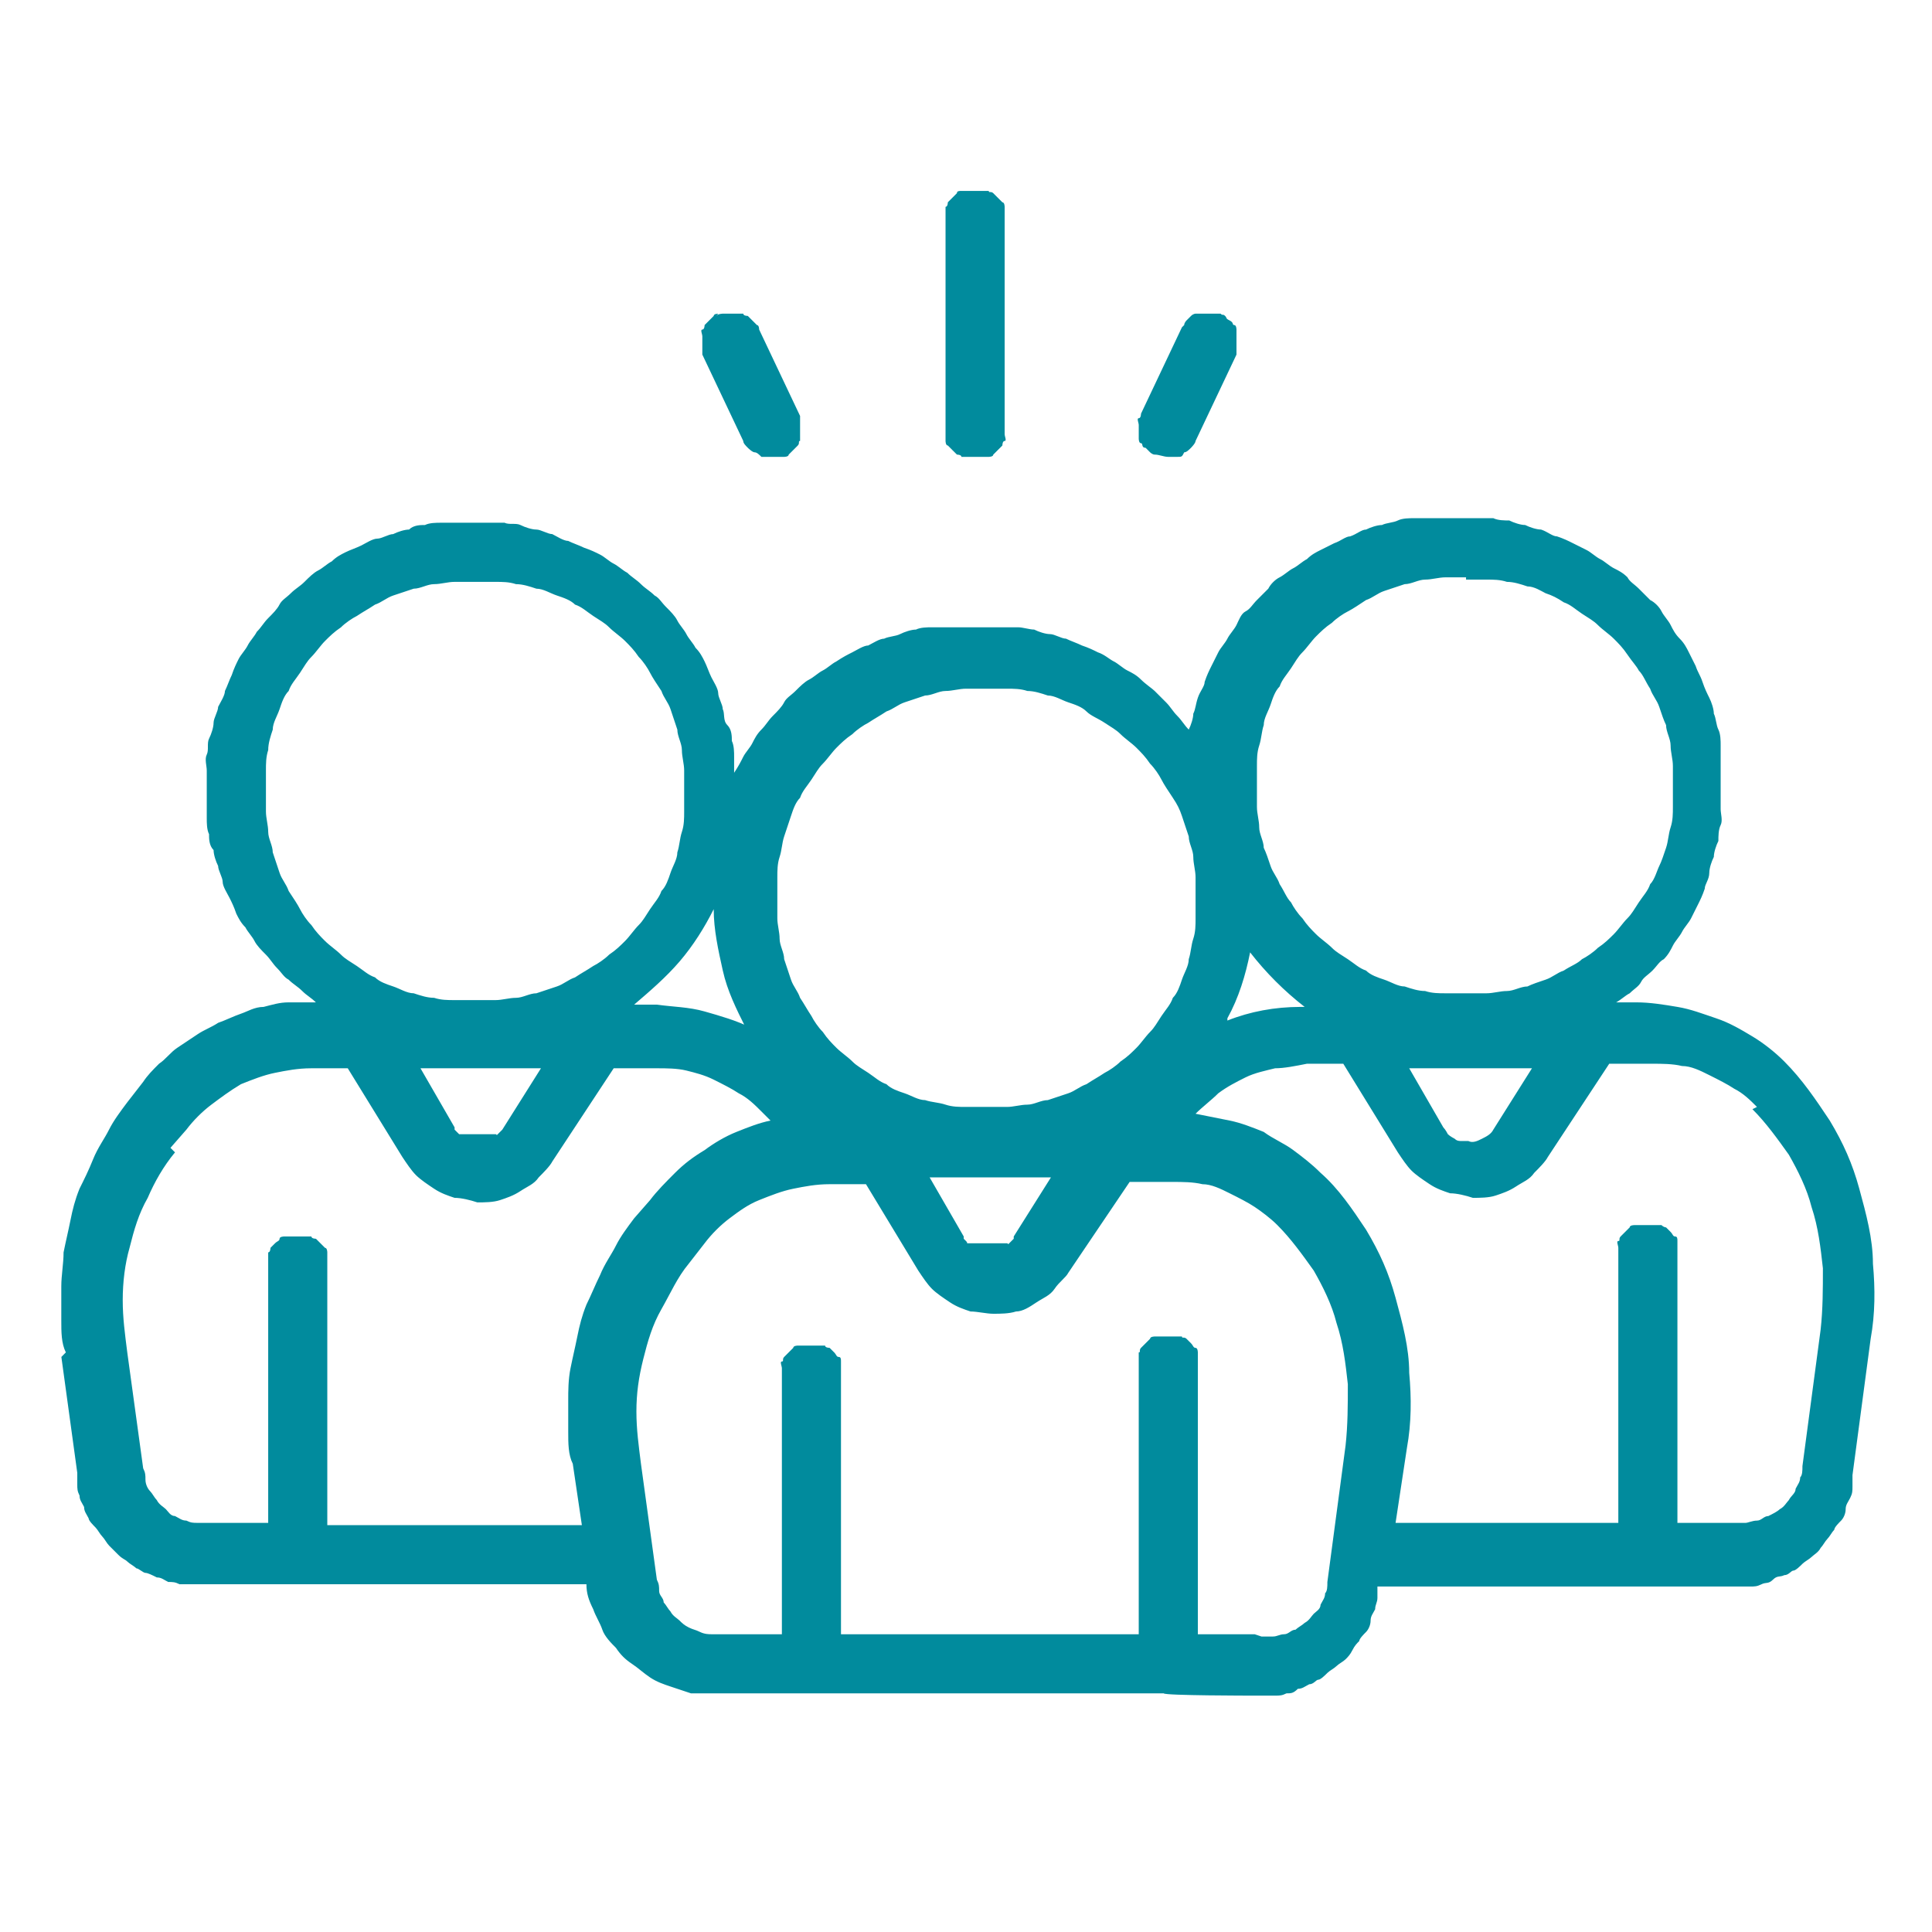 <?xml version="1.0" encoding="UTF-8"?>
<svg xmlns="http://www.w3.org/2000/svg" xmlns:xlink="http://www.w3.org/1999/xlink" version="1.1" viewBox="0 0 85 85">
  <defs>
    <style>
      .st0 {
        fill: none;
      }

      .st1 {
        clip-path: url(#clippath-1);
      }

      .st2 {
        clip-path: url(#clippath-3);
      }

      .st3 {
        clip-path: url(#clippath-4);
      }

      .st4 {
        clip-path: url(#clippath-2);
      }

      .st5 {
        clip-path: url(#clippath-7);
      }

      .st6 {
        clip-path: url(#clippath-6);
      }

      .st7 {
        clip-path: url(#clippath-9);
      }

      .st8 {
        clip-path: url(#clippath-8);
      }

      .st9 {
        clip-path: url(#clippath-5);
      }

      .st10 {
        fill: #018b9d;
      }

      .st11 {
        display: none;
      }

      .st12 {
        fill: #eb5b64;
        fill-rule: evenodd;
      }

      .st13 {
        clip-path: url(#clippath);
      }
    </style>
    <clipPath id="clippath">
      <rect class="st0" x="17.6" y="3.2" width="50.7" height="51.1"></rect>
    </clipPath>
    <clipPath id="clippath-1">
      <rect class="st0" x="10" y="42.3" width="40.9" height="38.9"></rect>
    </clipPath>
    <clipPath id="clippath-2">
      <rect class="st0" x="41.6" y="42.3" width="34.4" height="38.7"></rect>
    </clipPath>
    <clipPath id="clippath-3">
      <rect class="st0" x="17" y="3.6" width="52" height="51.1"></rect>
    </clipPath>
    <clipPath id="clippath-4">
      <rect class="st0" x="10.3" y="42.6" width="41.4" height="38.9"></rect>
    </clipPath>
    <clipPath id="clippath-5">
      <rect class="st0" x="17" y="3.6" width="52" height="51.1"></rect>
    </clipPath>
    <clipPath id="clippath-6">
      <rect class="st0" x="10" y="42.6" width="40.3" height="38.9"></rect>
    </clipPath>
    <clipPath id="clippath-7">
      <rect class="st0" x="3.6" y="27.2" width="3.1" height="29.3"></rect>
    </clipPath>
    <clipPath id="clippath-8">
      <rect class="st0" x="18.7" y="2.9" width="47.6" height="77.9"></rect>
    </clipPath>
    <clipPath id="clippath-9">
      <rect class="st0" x="78.4" y="27.2" width="3.1" height="29.3"></rect>
    </clipPath>
  </defs>
  <g id="Ebene_1" class="st11">
    <g id="Ebene_11" data-name="Ebene_1" class="st11">
      <g class="st13">
        <path class="st12" d="M43,3.2c-13.9,0-25.2,11.3-25.2,25.2s11.3,25.2,25.2,25.2,25.2-11.3,25.2-25.2S56.9,3.2,43,3.2ZM43,4.8c13,0,23.6,10.6,23.6,23.6s-10.6,23.6-23.6,23.6-23.6-10.6-23.6-23.6S29.9,4.8,43,4.8"></path>
      </g>
      <path class="st12" d="M43,8.5c-10.8,0-19.6,8.9-19.6,20s8.8,20,19.6,20,19.6-8.9,19.6-20-8.8-20-19.6-20ZM43,10.1c10,0,18,8.2,18,18.4s-8.1,18.4-18,18.4-18-8.2-18-18.4,8.1-18.4,18-18.4"></path>
      <g class="st1">
        <path class="st12" d="M48.8,51.8l-13,26.7c-1.9-4.1-6.9-14.9-6.9-14.9-.2-.3-.5-.5-.9-.4l-15.7,3.9,11.4-23.6c.2-.4,0-.9-.4-1.1-.4-.2-.9,0-1.1.4l-12.2,25.1c-.1.3,0,.6,0,.9.2.2.5.3.8.3l16.7-4.1c1.4,3,7.3,15.8,7.3,15.8,0,.3.4.5.7.5s.6-.2.7-.4l13.7-28.2c.2-.4,0-.9-.4-1.1-.4-.2-.9,0-1.1.4"></path>
      </g>
      <path class="st12" d="M43.8,52.4l-7.7,16.1-4.2-10.1c-.2-.4-.6-.6-1-.5,0,0-7.6,2.1-11.1,3l6.9-14.1c.2-.4,0-.9-.4-1.1-.4-.2-.9,0-1.1.4l-7.7,15.7c-.1.3,0,.6,0,.9.2.2.5.3.8.3,0,0,9.5-2.6,12.1-3.3l4.7,11.1c0,.3.4.5.7.5s.6-.2.7-.5l8.4-17.7c.2-.4,0-.9-.4-1.1-.4-.2-.9,0-1.1.4"></path>
      <g class="st4">
        <path class="st12" d="M42.2,66.4l6.8,13.8c0,.3.4.5.7.4.3,0,.6-.2.7-.5,0,0,5.9-12.9,7.3-15.8l16.7,4.1c.3,0,.6,0,.8-.3.2-.2.2-.6,0-.9l-12-24.6c-.2-.4-.7-.6-1.1-.4s-.6.7-.4,1.1l11.3,23-15.7-3.8c-.4,0-.8,0-.9.4l-6.8,14.9c-1.8-3.6-6-12.3-6-12.3-.2-.4-.7-.6-1.1-.4-.4.2-.6.7-.4,1.1"></path>
      </g>
      <path class="st12" d="M44.6,61.6l4.2,8.6c0,.3.4.5.7.5s.6-.2.7-.5c0,0,3.6-8.7,4.6-11.1,2.6.7,12.1,3.2,12.1,3.2.3,0,.6,0,.8-.3.2-.2.2-.6,0-.9l-7.5-15c-.2-.4-.7-.6-1.1-.4-.4.2-.6.7-.4,1.1l6.7,13.4-11.1-3c-.4,0-.8,0-.9.5l-4.2,10.1c-1.2-2.5-3.4-7-3.4-7-.2-.4-.7-.6-1.1-.4-.4.2-.6.7-.4,1.1"></path>
      <path class="st12" d="M41.8,18.2h0c-.6.2-3.6,1.3-3.8,1.4-1.4.5-2.1,1.4-2.4,2.4-.6,2.2,1.2,4.9,4,4.4v11.1c0,2.1,1.7,3.3,3.6,3.3s3.6-1.2,3.6-3.3v-15.7c0-1.8-.7-2.8-1.5-3.4-.9-.6-2.1-.7-3.3-.2h-.2ZM42.4,19.7h0c-.6.2-3.8,1.4-3.8,1.4h0c-.8.3-1.2.8-1.4,1.3-.4,1.3.8,2.9,2.5,2.3h0l.4-.2,1.1.8v12.1c0,1.1,1,1.7,2,1.7s2-.6,2-1.7v-15.7c0-1-.3-1.7-.8-2s-1.1-.3-1.8,0h0"></path>
    </g>
    <g id="Ebene_2" class="st11">
      <g class="st2">
        <path class="st12" d="M42.8,3.5c-13.9,0-25.2,11.3-25.2,25.2s11.3,25.2,25.2,25.2,25.2-11.3,25.2-25.2S56.8,3.5,42.8,3.5ZM42.8,5.2c13,0,23.6,10.6,23.6,23.6s-10.6,23.6-23.6,23.6-23.6-10.6-23.6-23.6S29.8,5.2,42.8,5.2"></path>
      </g>
      <path class="st12" d="M42.8,8.8c-10.8,0-19.6,8.9-19.6,20s8.8,20,19.6,20,19.6-8.9,19.6-20-8.8-20-19.6-20ZM42.8,10.4c10,0,18,8.2,18,18.4s-8.1,18.4-18,18.4-18-8.2-18-18.4,8.1-18.4,18-18.4"></path>
      <path class="st12" d="M35,32.8h0c-1.2,1.2-1.3,2.7-.8,3.8s1.6,2.1,3.3,2.1h10.9c1.2,0,2-.5,2.6-1.1.8-.9,1.1-2.3.7-3.5-.4-1.4-1.6-2.5-3.3-2.5h-1.6c.3-.2.6-.5.9-.8h0c3.3-3.2,4-6.9,2.9-9.8-1-3-3.9-5.2-8.1-5.2s-6.1,1.3-7.7,4.4h0c-1.1,2.4,0,4.1,1.4,4.8,1.5.8,3.5.5,4.6-1.2.4-.6,1.1-1.1,1.8-1.1s1.1.1,1.2.5c.3.8-.2,1.8-1.1,2.5h0c-2.8,2.5-5.2,4.3-7.7,7h0ZM36.1,34h0c2.5-2.7,4.9-4.5,7.7-6.9h0c1.5-1.2,2.1-3.1,1.6-4.4-.4-.9-1.3-1.5-2.7-1.5s-2.4.7-3.1,1.8c-.6.9-1.7,1.1-2.5.7s-1.3-1.4-.7-2.7h0c1.3-2.5,3.8-3.5,6.3-3.5s5.7,1.8,6.6,4.2c.8,2.4.2,5.5-2.5,8.1q-1.8,1.7,0,0c-1,.8-1.8,1.5-2.7,2.1-.3.2-.4.6-.3.9s.4.6.8.5h3.9c.9,0,1.5.6,1.7,1.4.2.7,0,1.4-.4,1.9-.3.3-.8.6-1.4.6h-10.9c-.9,0-1.6-.5-1.8-1.1-.3-.6,0-1.4.5-2.1h0ZM35.1,34c-.2.3.5.2.5.2h0l-.4-.2ZM35.5,34.2h0,.5c0,0-.4,0-.4,0ZM35,34h0ZM35,34h0ZM35,34h0ZM34.9,33.9h0ZM34.9,33.9h0ZM34.9,33.8h0ZM34.8,33.8h0ZM34.8,33.7h0ZM34.8,33.7h0ZM34.8,33.6h0ZM34.7,33.5h0ZM34.7,33.5h0ZM34.7,33.4h0ZM34.7,33.4h0ZM34.7,33.3h0ZM34.7,33.3h0ZM34.8,33.2h0ZM34.8,33.1h0ZM34.8,33.1h0ZM34.8,33h0ZM34.8,33h0ZM34.9,32.9h0ZM34.9,32.9h0"></path>
      <g class="st3">
        <path class="st12" d="M49.1,52.1l-13,26.7-6.9-14.9c-.2-.3-.5-.5-.9-.4l-15.7,3.9,11.4-23.6c.2-.4,0-.9-.4-1.1-.4-.2-.9,0-1.1.4l-12.2,25.1c-.1.3,0,.6,0,.9.2.2.5.3.8.3l16.7-4.1,7.3,15.8c0,.3.4.5.7.5s.6-.2.7-.4l13.7-28.2c.2-.4,0-.9-.4-1.1-.4-.2-.9,0-1.1.4"></path>
      </g>
      <path class="st12" d="M44,52.7l-7.7,16.1-4.2-10.1c-.2-.4-.6-.6-.9-.5l-11.1,3c2-4,6.9-14.1,6.9-14.1.2-.4,0-.9-.4-1.1-.4-.2-.9,0-1.1.4l-7.7,15.7c-.1.3-.1.6,0,.9.2.2.5.3.8.3l12.1-3.3,4.7,11.1c0,.3.4.5.7.5s.6-.2.7-.5l8.4-17.7c.2-.4,0-.9-.4-1.1-.4-.2-.9,0-1.1.4"></path>
      <path class="st12" d="M42.5,66.7l6.8,13.8c0,.3.4.5.7.4.3,0,.6-.2.7-.5l7.3-15.8c3.1.8,16.7,4.1,16.7,4.1.3,0,.6,0,.8-.3.2-.2.2-.6,0-.9l-12-24.6c-.2-.4-.7-.6-1.1-.4-.4.2-.6.7-.4,1.1,0,0,8.7,17.6,11.3,23-4.3-1.1-15.7-3.8-15.7-3.8-.4,0-.8,0-.9.4l-6.8,14.9-6-12.3c-.2-.4-.7-.6-1.1-.4-.4.2-.6.7-.4,1.1"></path>
      <path class="st12" d="M44.8,62l4.2,8.6c0,.3.4.5.7.5s.6-.2.7-.5l4.6-11.1,12.1,3.2c.3,0,.6,0,.8-.3.2-.2.2-.6,0-.9l-7.5-15c-.2-.4-.7-.6-1.1-.4s-.6.7-.4,1.1l6.7,13.4-11.1-3c-.4,0-.8,0-.9.5l-4.2,10.1-3.4-7c-.2-.4-.7-.6-1.1-.4-.4.2-.6.7-.4,1.1"></path>
    </g>
    <g id="Ebene_3">
      <g class="st9">
        <path class="st12" d="M42.7,3.6c-13.9,0-25.2,11.3-25.2,25.2s11.3,25.2,25.2,25.2,25.2-11.3,25.2-25.2S56.7,3.6,42.7,3.6ZM42.7,5.2c13,0,23.6,10.6,23.6,23.6s-10.6,23.6-23.6,23.6-23.6-10.6-23.6-23.6S29.7,5.2,42.7,5.2"></path>
      </g>
      <path class="st12" d="M42.7,8.8c-10.8,0-19.6,8.9-19.6,20s8.8,20,19.6,20,19.6-8.9,19.6-20-8.8-20-19.6-20ZM42.7,10.4c10,0,18,8.2,18,18.4s-8.1,18.4-18,18.4-18-8.2-18-18.4,8.1-18.4,18-18.4"></path>
      <g class="st6">
        <path class="st12" d="M48.8,52.1l-13,26.7-6.9-14.9c-.2-.3-.5-.5-.9-.4l-15.7,3.9,11.4-23.6c.2-.4,0-.9-.4-1.1-.4-.2-.9,0-1.1.4l-12.2,25.1c-.1.3,0,.6,0,.9.2.2.5.3.8.3l16.7-4.1,7.3,15.8c0,.3.4.5.7.5s.6-.2.7-.5l13.7-28.2c.2-.4,0-.9-.4-1.1-.4-.2-.9,0-1.1.4"></path>
      </g>
      <path class="st12" d="M43.8,52.8l-7.7,16.1-4.2-10.1c-.2-.4-.6-.6-.9-.5,0,0-7.6,2.1-11.1,3l6.9-14.1c.2-.4,0-.9-.4-1.1-.4-.2-.9,0-1.1.4l-7.7,15.7c-.1.3,0,.6.1.9.2.2.5.3.8.3,0,0,9.4-2.6,12.1-3.3,1,2.5,4.7,11.1,4.7,11.1,0,.3.4.5.7.5s.6-.2.7-.5l8.4-17.7c.2-.4,0-.9-.4-1.1-.4-.2-.9,0-1.1.4"></path>
      <path class="st12" d="M42.2,66.7l6.8,13.8c0,.3.4.5.7.4.3,0,.6-.2.7-.5,0,0,5.9-12.9,7.3-15.8l16.7,4.1c.3,0,.6,0,.8-.3.2-.2.2-.6,0-.9l-12-24.6c-.2-.4-.7-.6-1.1-.4-.4.2-.6.7-.4,1.1,0,0,8.7,17.6,11.3,23l-15.7-3.8c-.4,0-.8,0-.9.4,0,0-5,10.8-6.8,14.9-1.8-3.6-6.1-12.3-6.1-12.3-.2-.4-.7-.6-1.1-.4-.4.2-.6.7-.4,1.1"></path>
      <path class="st12" d="M44.6,62l4.2,8.6c0,.3.4.5.8.5s.6-.2.7-.5c0,0,3.6-8.7,4.6-11.1,2.6.7,12.1,3.2,12.1,3.2.3,0,.6,0,.8-.3.2-.2.2-.6,0-.9l-7.5-15c-.2-.4-.7-.6-1.1-.4-.4.2-.6.7-.4,1.1l6.7,13.4-11.1-3c-.4,0-.8,0-.9.5l-4.2,10.1-3.4-7c-.2-.4-.7-.6-1.1-.4-.4.2-.6.7-.4,1.1"></path>
      <path class="st12" d="M39.1,24.9l-1.2,1.1c-1.5,1.3-1.7,3.5-.6,4.9.2.3.6.6.9.8h-.2c-1.5,0-2.9,1-3.3,2.3-.3.9-.3,2,.4,3.1,1.6,2.5,4.4,3.7,7.2,3.7s5.4-1,6.9-2.4c1.6-1.5,2.4-3.5,2.4-5.8s-1.7-5.4-4.2-6.5l2.2-2.1h0c1.2-1.2,1.4-2.7.9-3.9-.5-1.3-1.7-2.2-3.3-2.2h-8.6c-4.4,0-4.7,6.9,0,6.9h.5ZM38.9,27.2c-.9.7-.9,1.9-.3,2.7.4.5,1.1.8,2.1.7h0c1,0,2.3-.3,3.4,0,.7.1,1.2.4,1.6.9.2.3.4.8.4,1.3,0,.9-.3,1.5-.7,1.9-.6.7-1.6.9-2.6.9s-2.4-.5-3.1-1.4c-.5-.6-1.1-.9-1.7-.9s-1.6.5-1.8,1.3c-.2.5,0,1.1.3,1.7h0c1.3,2,3.6,3,5.8,3s4.5-.8,5.8-1.9c1.3-1.2,1.9-2.8,1.9-4.6,0-2.6-1.8-4.8-4.3-5.4h0l-.4-1.4h0c.5-.5,3.1-2.9,3.1-2.9h0c.7-.7.8-1.5.5-2.2s-.9-1.2-1.8-1.2h-8.6c-2.4,0-2.5,3.7,0,3.7h2.5s.5,0,.7.4c0,.2,0,.5,0,.8,0,0,0,.2-.2.2h0c-.4.4-2.6,2.4-2.6,2.4h0ZM39.9,32.2c.4.2.8.6,1.1,1h0c.4.5,1.1.8,1.8.8s1.1,0,1.5-.4.2-.5.2-.8v-.4c0-.2-.4-.2-.6-.2-.9-.2-2.1,0-2.9,0h-1"></path>
    </g>
  </g>
  <g id="Ebene_21" data-name="Ebene_2" class="st11">
    <g class="st5">
      <path class="st10" d="M5.1,27.3c-.8,0-1.5.7-1.5,1.5v26c0,.8.7,1.5,1.5,1.5s1.5-.7,1.5-1.5v-26c0-.8-.7-1.5-1.5-1.5Z"></path>
    </g>
    <g class="st8">
      <path class="st10" d="M64.7,33.4h-4.6v-13c0-9.7-7.9-17.6-17.6-17.6s-17.6,7.9-17.6,17.6v13h-4.6c-.8,0-1.5.7-1.5,1.5v13c0,12.5,9.8,22.8,22.1,23.6v6.2h-5.3c-.8,0-1.5.7-1.5,1.5s.7,1.5,1.5,1.5h13.7c.8,0,1.5-.7,1.5-1.5s-.7-1.5-1.5-1.5h-5.3v-6.2c12.3-.8,22.1-11.1,22.1-23.6v-13c0-.8-.7-1.5-1.5-1.5ZM34.1,21.2h16.8c.8,0,1.5.7,1.5,1.5s-.7,1.5-1.5,1.5h-16.8c-.8,0-1.5-.7-1.5-1.5s.7-1.5,1.5-1.5ZM34.1,28.9h16.8c.8,0,1.5.7,1.5,1.5s-.7,1.5-1.5,1.5h-16.8c-.8,0-1.5-.7-1.5-1.5s.7-1.5,1.5-1.5ZM34.1,36.5h16.8c.8,0,1.5.7,1.5,1.5s-.7,1.5-1.5,1.5h-16.8c-.8,0-1.5-.7-1.5-1.5s.7-1.5,1.5-1.5ZM34.1,44.1h16.8c.8,0,1.5.7,1.5,1.5s-.7,1.5-1.5,1.5h-16.8c-.8,0-1.5-.7-1.5-1.5s.7-1.5,1.5-1.5ZM63.1,48c0,11.4-9.3,20.6-20.6,20.6s-20.6-9.2-20.6-20.6v-11.5h3.1v11.5c0,9.7,7.9,17.6,17.6,17.6s17.6-7.9,17.6-17.6v-11.5h3.1v11.5Z"></path>
    </g>
    <path class="st10" d="M11.2,35c-.8,0-1.5.7-1.5,1.5v10.7c0,.8.7,1.5,1.5,1.5s1.5-.7,1.5-1.5v-10.7c0-.8-.7-1.5-1.5-1.5Z"></path>
    <path class="st10" d="M73.8,35c-.8,0-1.5.7-1.5,1.5v10.7c0,.8.7,1.5,1.5,1.5s1.5-.7,1.5-1.5v-10.7c0-.8-.7-1.5-1.5-1.5Z"></path>
    <g class="st7">
      <path class="st10" d="M79.9,27.3c-.8,0-1.5.7-1.5,1.5v26c0,.8.7,1.5,1.5,1.5s1.5-.7,1.5-1.5v-26c0-.8-.7-1.5-1.5-1.5Z"></path>
    </g>
  </g>
  <g id="Ebene_31" data-name="Ebene_3">
    <g id="d2d9fa4abb">
      <path class="st10" d="M2.7,59.7l.7,5.1c0,.2,0,.3,0,.5s0,.3.1.5c0,.2.1.3.2.5,0,.2.1.3.2.5,0,.1.2.3.3.4s.2.3.3.4c.1.1.2.3.3.4.1.1.2.2.4.4s.3.2.4.3.3.2.4.3c.1,0,.3.2.4.2s.3.1.5.2c.2,0,.3.1.5.2.2,0,.3,0,.5.1.2,0,.3,0,.5,0,.2,0,.3,0,.5,0h16.9c0,.4.1.7.3,1.1.1.3.3.6.4.9s.4.6.6.8c.2.3.4.5.7.7.3.2.5.4.8.6s.6.3.9.4c.3.1.6.2.9.3.3,0,.6,0,1,0h19.8c0,.1,3.9.1,3.9.1.2,0,.3,0,.5,0,.2,0,.3,0,.5,0s.3,0,.5-.1c.2,0,.3,0,.5-.2.2,0,.3-.1.5-.2.2,0,.3-.2.4-.2.1,0,.3-.2.4-.3s.3-.2.4-.3c.1-.1.3-.2.4-.3.1-.1.2-.2.3-.4s.2-.3.3-.4c0-.1.2-.3.3-.4s.2-.3.2-.5c0-.2.1-.3.2-.5,0-.2.1-.3.1-.5,0-.2,0-.3,0-.5h15.4c.2,0,.3,0,.5,0,.2,0,.3,0,.5,0s.3,0,.5-.1.3,0,.5-.2.3-.1.5-.2c.2,0,.3-.2.4-.2.1,0,.3-.2.4-.3.1-.1.3-.2.4-.3.1-.1.3-.2.4-.4.1-.1.2-.3.3-.4.1-.1.2-.3.3-.4,0-.1.2-.3.3-.4s.2-.3.2-.5c0-.2.1-.3.2-.5s.1-.3.1-.5,0-.3,0-.5l.8-6c.2-1.1.2-2.2.1-3.3,0-1.1-.3-2.2-.6-3.3-.3-1.1-.7-2-1.3-3-.6-.9-1.2-1.8-2-2.6-.4-.4-.9-.8-1.4-1.1s-1-.6-1.6-.8c-.6-.2-1.1-.4-1.7-.5-.6-.1-1.2-.2-1.8-.2h-.9c.2-.1.4-.3.6-.4.2-.2.4-.3.5-.5s.3-.3.5-.5.3-.4.5-.5c.2-.2.3-.4.4-.6.1-.2.3-.4.4-.6.1-.2.3-.4.4-.6.1-.2.2-.4.3-.6s.2-.4.3-.7c0-.2.2-.4.2-.7,0-.2.1-.5.2-.7,0-.2.1-.5.2-.7,0-.2,0-.5.1-.7s0-.5,0-.7c0-.2,0-.5,0-.7,0-.2,0-.5,0-.7s0-.5,0-.7,0-.5,0-.7c0-.2,0-.5-.1-.7s-.1-.5-.2-.7c0-.2-.1-.5-.2-.7s-.2-.4-.3-.7-.2-.4-.3-.7c-.1-.2-.2-.4-.3-.6-.1-.2-.2-.4-.4-.6s-.3-.4-.4-.6c-.1-.2-.3-.4-.4-.6s-.3-.4-.5-.5c-.2-.2-.3-.3-.5-.5-.2-.2-.4-.3-.5-.5-.2-.2-.4-.3-.6-.4-.2-.1-.4-.3-.6-.4-.2-.1-.4-.3-.6-.4-.2-.1-.4-.2-.6-.3-.2-.1-.4-.2-.7-.3-.2,0-.4-.2-.7-.3-.2,0-.5-.1-.7-.2-.2,0-.5-.1-.7-.2-.2,0-.5,0-.7-.1-.2,0-.5,0-.7,0s-.5,0-.7,0c-.2,0-.5,0-.7,0s-.5,0-.7,0c-.2,0-.5,0-.7,0-.2,0-.5,0-.7.1s-.5.1-.7.2c-.2,0-.5.1-.7.2-.2,0-.4.2-.7.3-.2,0-.4.2-.7.3-.2.1-.4.2-.6.3s-.4.2-.6.4c-.2.1-.4.3-.6.4s-.4.3-.6.4-.4.3-.5.5c-.2.2-.3.3-.5.5s-.3.4-.5.5-.3.4-.4.6c-.1.2-.3.4-.4.6s-.3.4-.4.6-.2.4-.3.6c-.1.2-.2.4-.3.7,0,.2-.2.4-.3.7s-.1.5-.2.7c0,.2-.1.5-.2.7-.2-.2-.3-.4-.5-.6-.2-.2-.3-.4-.5-.6-.2-.2-.4-.4-.5-.5s-.4-.3-.6-.5-.4-.3-.6-.4-.4-.3-.6-.4c-.2-.1-.4-.3-.7-.4-.2-.1-.4-.2-.7-.3-.2-.1-.5-.2-.7-.3-.2,0-.5-.2-.7-.2-.2,0-.5-.1-.7-.2-.2,0-.5-.1-.7-.1-.2,0-.5,0-.7,0-.2,0-.5,0-.8,0-.3,0-.5,0-.8,0-.3,0-.5,0-.8,0-.2,0-.5,0-.7,0-.2,0-.5,0-.7.1-.2,0-.5.1-.7.2s-.5.1-.7.2c-.2,0-.5.2-.7.3-.2,0-.5.2-.7.3s-.4.2-.7.4c-.2.1-.4.3-.6.4-.2.1-.4.3-.6.4s-.4.3-.6.5-.4.3-.5.5-.3.4-.5.6-.3.4-.5.6c-.2.2-.3.4-.4.6s-.3.4-.4.6-.2.4-.4.7c0-.2,0-.5,0-.7,0-.2,0-.5-.1-.7,0-.2,0-.5-.2-.7s-.1-.5-.2-.7c0-.2-.2-.5-.2-.7,0-.2-.2-.5-.3-.7s-.2-.5-.3-.7-.2-.4-.4-.6c-.1-.2-.3-.4-.4-.6-.1-.2-.3-.4-.4-.6s-.3-.4-.5-.6c-.2-.2-.3-.4-.5-.5-.2-.2-.4-.3-.6-.5s-.4-.3-.6-.5c-.2-.1-.4-.3-.6-.4-.2-.1-.4-.3-.6-.4s-.4-.2-.7-.3c-.2-.1-.5-.2-.7-.3-.2,0-.5-.2-.7-.3-.2,0-.5-.2-.7-.2-.2,0-.5-.1-.7-.2s-.5,0-.7-.1c-.2,0-.5,0-.7,0-.2,0-.5,0-.7,0-.2,0-.5,0-.7,0-.2,0-.5,0-.7,0-.2,0-.5,0-.7.1-.2,0-.5,0-.7.2-.2,0-.5.1-.7.2-.2,0-.5.2-.7.2-.2,0-.5.2-.7.3-.2.1-.5.2-.7.3-.2.1-.4.2-.6.4-.2.1-.4.3-.6.4-.2.1-.4.3-.6.5-.2.2-.4.3-.6.5s-.4.3-.5.5-.3.4-.5.6-.3.4-.5.6c-.1.2-.3.4-.4.6s-.3.4-.4.6-.2.4-.3.7c-.1.2-.2.5-.3.7,0,.2-.2.5-.3.7,0,.2-.2.5-.2.7s-.1.5-.2.7,0,.5-.1.7,0,.5,0,.7c0,.2,0,.5,0,.7,0,.2,0,.5,0,.7s0,.5,0,.7c0,.2,0,.5.1.7,0,.2,0,.5.2.7,0,.2.1.5.2.7,0,.2.2.5.2.7,0,.2.2.5.3.7.1.2.2.4.3.7.1.2.2.4.4.6.1.2.3.4.4.6.1.2.3.4.5.6.2.2.3.4.5.6.2.2.3.4.5.5.2.2.4.3.6.5.2.2.4.3.6.5h-.1c-.4,0-.7,0-1.1,0-.4,0-.7.1-1.1.2-.4,0-.7.2-1,.3-.3.1-.7.3-1,.4-.3.2-.6.3-.9.5s-.6.4-.9.6-.5.5-.8.7c-.3.3-.5.5-.7.8l-.7.9c-.3.4-.6.8-.8,1.2s-.5.8-.7,1.3-.4.9-.6,1.3c-.2.5-.3.9-.4,1.4-.1.5-.2.9-.3,1.4,0,.5-.1,1-.1,1.5,0,.5,0,1,0,1.5,0,.5,0,1,.2,1.4ZM55.2,71.9h-2.5v-11.8c0,0,0-.2,0-.3s0-.2,0-.3c0,0,0-.2-.1-.2s-.1-.1-.2-.2c0,0-.1-.1-.2-.2s-.2,0-.2-.1c0,0-.2,0-.3,0s-.2,0-.3,0-.2,0-.3,0c0,0-.2,0-.3,0,0,0-.2,0-.2.1,0,0-.1.1-.2.2s-.1.1-.2.2,0,.2-.1.2c0,0,0,.2,0,.3,0,0,0,.2,0,.3v11.8h-13.1v-11.4c0,0,0-.2,0-.3,0,0,0-.2,0-.3s0-.2-.1-.2-.1-.1-.2-.2-.1-.1-.2-.2c0,0-.2,0-.2-.1,0,0-.2,0-.3,0s-.2,0-.3,0-.2,0-.3,0-.2,0-.3,0c0,0-.2,0-.2.1,0,0-.1.1-.2.2s-.1.1-.2.2,0,.2-.1.2,0,.2,0,.3c0,0,0,.2,0,.3v11.4h-2.6c-.2,0-.4,0-.5,0s-.3,0-.5-.1-.3-.1-.5-.2-.3-.2-.4-.3c-.1-.1-.3-.2-.4-.4-.1-.1-.2-.3-.3-.4,0-.2-.2-.3-.2-.5,0-.2,0-.3-.1-.5l-.7-5.1c-.1-.8-.2-1.5-.2-2.3,0-.8.1-1.5.3-2.3s.4-1.5.8-2.2.7-1.4,1.2-2l.7-.9c.3-.4.7-.8,1.1-1.1s.8-.6,1.3-.8c.5-.2,1-.4,1.5-.5s1-.2,1.6-.2h1.6l2.3,3.8c.2.3.4.6.6.8.2.2.5.4.8.6.3.2.6.3.9.4.3,0,.7.1,1,.1h0c.3,0,.7,0,1-.1.3,0,.6-.2.9-.4.3-.2.6-.3.8-.6s.5-.5.6-.7l2.7-4h1.9c.4,0,.9,0,1.3.1.4,0,.8.2,1.2.4.4.2.8.4,1.1.6s.7.5,1,.8c.6.6,1.1,1.3,1.6,2,.4.7.8,1.5,1,2.3.3.9.4,1.8.5,2.7,0,.9,0,1.8-.1,2.7l-.8,6c0,.2,0,.4-.1.5,0,.2-.1.3-.2.5,0,.2-.2.3-.3.4-.1.1-.2.3-.4.4-.1.1-.3.2-.4.3-.2,0-.3.2-.5.2-.2,0-.3.1-.5.1-.2,0-.4,0-.5,0ZM23.8,47l-1.7,2.7s0,0-.1.1,0,0-.1.1,0,0-.1,0c0,0,0,0-.1,0,0,0,0,0-.1,0,0,0-.1,0-.2,0s-.1,0-.2,0c0,0-.1,0-.2,0,0,0-.1,0-.2,0,0,0-.1,0-.2,0,0,0-.1,0-.2,0,0,0,0,0-.1,0,0,0,0,0-.1,0,0,0,0,0-.1-.1,0,0,0,0-.1-.1,0,0,0,0,0-.1l-1.5-2.6h5.4ZM67.4,47l-1.7,2.7c-.1.2-.3.3-.5.4-.2.1-.4.2-.6.1-.1,0-.2,0-.3,0s-.2,0-.3-.1c0,0-.2-.1-.3-.2,0,0-.1-.2-.2-.3l-1.5-2.6h5.5ZM46.3,51.7l-1.7,2.7s0,0,0,.1c0,0,0,0-.1.1s0,0-.1.1,0,0-.1,0c0,0,0,0-.2,0,0,0-.1,0-.2,0,0,0-.1,0-.2,0,0,0-.1,0-.2,0s-.1,0-.2,0c0,0-.1,0-.2,0,0,0-.1,0-.2,0,0,0-.1,0-.2,0,0,0,0,0-.1,0s0,0-.1-.1,0,0-.1-.1c0,0,0,0,0-.1l-1.5-2.6h5.5ZM77.1,48.8c.6.6,1.1,1.3,1.6,2,.4.7.8,1.5,1,2.3.3.9.4,1.8.5,2.7,0,.9,0,1.8-.1,2.7l-.8,6c0,.2,0,.4-.1.5,0,.2-.1.3-.2.5,0,.2-.2.3-.3.5-.1.1-.2.3-.4.4-.1.1-.3.2-.5.3-.2,0-.3.2-.5.2-.2,0-.4.1-.5.1s-.4,0-.5,0h-2.5v-11.8c0,0,0-.2,0-.3,0,0,0-.2,0-.3s0-.2-.1-.2-.1-.1-.2-.2c0,0-.1-.1-.2-.2,0,0-.1,0-.2-.1,0,0-.2,0-.3,0,0,0-.2,0-.3,0s-.2,0-.3,0-.2,0-.3,0c0,0-.2,0-.2.1,0,0-.1.1-.2.2,0,0-.1.1-.2.2s0,.2-.1.2,0,.2,0,.3c0,0,0,.2,0,.3v11.8h-9.8l.5-3.3c.2-1.1.2-2.2.1-3.3,0-1.1-.3-2.2-.6-3.3-.3-1.1-.7-2-1.3-3-.6-.9-1.2-1.8-2-2.5-.4-.4-.8-.7-1.2-1-.4-.3-.9-.5-1.3-.8-.5-.2-1-.4-1.5-.5-.5-.1-1-.2-1.5-.3.3-.3.7-.6,1-.9.4-.3.8-.5,1.2-.7s.9-.3,1.3-.4c.4,0,.9-.1,1.4-.2h1.6l2.4,3.9c.2.3.4.6.6.8.2.2.5.4.8.6s.6.3.9.4c.3,0,.7.1,1,.2h0c.3,0,.7,0,1-.1s.6-.2.9-.4c.3-.2.6-.3.8-.6.2-.2.5-.5.6-.7l2.7-4.1h1.9c.4,0,.9,0,1.3.1.4,0,.8.2,1.2.4.4.2.8.4,1.1.6.4.2.7.5,1,.8h0ZM54,44.8c.5-.9.8-1.9,1-2.9.7.9,1.5,1.7,2.4,2.4h-.2c-1.1,0-2.2.2-3.2.6h0ZM64.5,25.5c.3,0,.6,0,.9,0,.3,0,.6,0,.9.1.3,0,.6.1.9.2.3,0,.6.2.8.3.3.1.5.2.8.4.3.1.5.3.8.5s.5.3.7.5c.2.2.5.4.7.6.2.2.4.4.6.7s.4.5.5.7c.2.2.3.5.5.8.1.3.3.5.4.8s.2.6.3.8c0,.3.2.6.2.9,0,.3.1.6.1.9,0,.3,0,.6,0,.9,0,.3,0,.6,0,.9,0,.3,0,.6-.1.9s-.1.6-.2.9-.2.6-.3.8-.2.6-.4.8c-.1.3-.3.5-.5.8-.2.3-.3.5-.5.7-.2.2-.4.5-.6.7-.2.2-.4.4-.7.6-.2.2-.5.4-.7.5-.2.2-.5.3-.8.5-.3.1-.5.3-.8.4-.3.1-.6.2-.8.3-.3,0-.6.2-.9.2-.3,0-.6.1-.9.1s-.6,0-.9,0-.6,0-.9,0c-.3,0-.6,0-.9-.1-.3,0-.6-.1-.9-.2-.3,0-.6-.2-.9-.3-.3-.1-.6-.2-.8-.4-.3-.1-.5-.3-.8-.5-.3-.2-.5-.3-.7-.5-.2-.2-.5-.4-.7-.6s-.4-.4-.6-.7c-.2-.2-.4-.5-.5-.7-.2-.2-.3-.5-.5-.8-.1-.3-.3-.5-.4-.8-.1-.3-.2-.6-.3-.8,0-.3-.2-.6-.2-.9s-.1-.6-.1-.9c0-.3,0-.6,0-.9,0-.3,0-.6,0-.9s0-.6.1-.9.1-.6.2-.9c0-.3.2-.6.3-.9.1-.3.2-.6.4-.8.1-.3.3-.5.5-.8.2-.3.3-.5.5-.7s.4-.5.6-.7.4-.4.7-.6c.2-.2.5-.4.7-.5s.5-.3.8-.5c.3-.1.5-.3.8-.4.3-.1.6-.2.9-.3.3,0,.6-.2.9-.2.3,0,.6-.1.9-.1.3,0,.6,0,.9,0h0ZM43.4,30.3c.3,0,.6,0,.9,0,.3,0,.6,0,.9.1.3,0,.6.1.9.2.3,0,.6.2.9.3.3.1.6.2.8.4s.5.3.8.5c.3.2.5.3.7.5s.5.4.7.6c.2.2.4.4.6.7.2.2.4.5.5.7s.3.5.5.8.3.5.4.8.2.6.3.9c0,.3.2.6.2.9s.1.6.1.9c0,.3,0,.6,0,.9,0,.3,0,.6,0,.9,0,.3,0,.6-.1.9s-.1.6-.2.9c0,.3-.2.6-.3.9-.1.3-.2.6-.4.8-.1.3-.3.5-.5.8-.2.3-.3.5-.5.7-.2.2-.4.5-.6.7-.2.2-.4.4-.7.6-.2.2-.5.4-.7.5-.3.2-.5.3-.8.5-.3.1-.5.3-.8.4-.3.1-.6.2-.9.3-.3,0-.6.2-.9.2s-.6.1-.9.1c-.3,0-.6,0-.9,0s-.6,0-.9,0c-.3,0-.6,0-.9-.1s-.6-.1-.9-.2c-.3,0-.6-.2-.9-.3s-.6-.2-.8-.4c-.3-.1-.5-.3-.8-.5-.3-.2-.5-.3-.7-.5-.2-.2-.5-.4-.7-.6-.2-.2-.4-.4-.6-.7-.2-.2-.4-.5-.5-.7-.2-.3-.3-.5-.5-.8-.1-.3-.3-.5-.4-.8s-.2-.6-.3-.9c0-.3-.2-.6-.2-.9,0-.3-.1-.6-.1-.9s0-.6,0-.9c0-.3,0-.6,0-.9,0-.3,0-.6.1-.9s.1-.6.2-.9.2-.6.3-.9.2-.6.4-.8c.1-.3.3-.5.5-.8.2-.3.3-.5.5-.7s.4-.5.6-.7.4-.4.7-.6c.2-.2.5-.4.7-.5.3-.2.5-.3.8-.5.3-.1.5-.3.8-.4.3-.1.6-.2.9-.3.3,0,.6-.2.9-.2.3,0,.6-.1.9-.1.3,0,.6,0,.9,0ZM33,45.2c-.6-.3-1.3-.5-2-.7s-1.4-.2-2.1-.3h-1c.7-.6,1.4-1.2,2-1.9s1.1-1.5,1.5-2.3c0,.9.2,1.8.4,2.7.2.9.6,1.7,1,2.5ZM11.7,34.8c0-.3,0-.6,0-.9,0-.3,0-.6.1-.9,0-.3.1-.6.2-.9,0-.3.2-.6.3-.9s.2-.6.4-.8c.1-.3.3-.5.5-.8s.3-.5.5-.7c.2-.2.4-.5.6-.7s.4-.4.7-.6c.2-.2.5-.4.7-.5.3-.2.5-.3.8-.5.3-.1.5-.3.8-.4.3-.1.6-.2.9-.3.3,0,.6-.2.9-.2.3,0,.6-.1.9-.1.3,0,.6,0,.9,0s.6,0,.9,0c.3,0,.6,0,.9.1.3,0,.6.1.9.2.3,0,.6.2.9.3.3.1.6.2.8.4.3.1.5.3.8.5.3.2.5.3.7.5.2.2.5.4.7.6s.4.4.6.7c.2.2.4.5.5.7s.3.5.5.8c.1.3.3.5.4.8s.2.6.3.9c0,.3.2.6.2.9s.1.6.1.9c0,.3,0,.6,0,.9s0,.6,0,.9c0,.3,0,.6-.1.9s-.1.6-.2.9c0,.3-.2.6-.3.9s-.2.6-.4.8c-.1.3-.3.5-.5.8s-.3.5-.5.7c-.2.2-.4.5-.6.7s-.4.4-.7.6c-.2.2-.5.4-.7.5-.3.2-.5.3-.8.5-.3.1-.5.3-.8.4-.3.1-.6.2-.9.3-.3,0-.6.2-.9.2-.3,0-.6.1-.9.1-.3,0-.6,0-.9,0s-.6,0-.9,0c-.3,0-.6,0-.9-.1-.3,0-.6-.1-.9-.2-.3,0-.6-.2-.9-.3-.3-.1-.6-.2-.8-.4-.3-.1-.5-.3-.8-.5s-.5-.3-.7-.5c-.2-.2-.5-.4-.7-.6s-.4-.4-.6-.7c-.2-.2-.4-.5-.5-.7s-.3-.5-.5-.8c-.1-.3-.3-.5-.4-.8s-.2-.6-.3-.9c0-.3-.2-.6-.2-.9,0-.3-.1-.6-.1-.9,0-.3,0-.6,0-.9ZM7.5,50.5l.7-.8c.3-.4.7-.8,1.1-1.1.4-.3.8-.6,1.3-.9.5-.2,1-.4,1.5-.5s1-.2,1.6-.2h1.6l2.4,3.9c.2.3.4.6.6.8.2.2.5.4.8.6s.6.3.9.4c.3,0,.7.1,1,.2h0c.3,0,.7,0,1-.1s.6-.2.9-.4c.3-.2.6-.3.8-.6.2-.2.5-.5.6-.7l2.7-4.1h1.9c.4,0,.9,0,1.3.1s.8.2,1.2.4c.4.2.8.4,1.1.6.4.2.7.5,1,.8.1.1.3.3.4.4-.5.1-1,.3-1.5.5s-1,.5-1.4.8c-.5.3-.9.6-1.3,1-.4.4-.8.8-1.1,1.2l-.7.8c-.3.4-.6.8-.8,1.2-.2.4-.5.8-.7,1.3-.2.4-.4.9-.6,1.3-.2.5-.3.9-.4,1.4-.1.5-.2.9-.3,1.4s-.1,1-.1,1.4c0,.5,0,1,0,1.4,0,.5,0,1,.2,1.4l.4,2.7h-11.2v-11.4c0,0,0-.2,0-.3s0-.2,0-.3c0,0,0-.2-.1-.2,0,0-.1-.1-.2-.2s-.1-.1-.2-.2c0,0-.2,0-.2-.1,0,0-.2,0-.3,0s-.2,0-.3,0-.2,0-.3,0-.2,0-.3,0c0,0-.2,0-.2.1s-.1.1-.2.2-.1.1-.2.2c0,0,0,.2-.1.2,0,0,0,.2,0,.3s0,.2,0,.3v11.3h-2.6c-.2,0-.4,0-.5,0-.2,0-.3,0-.5-.1-.2,0-.3-.1-.5-.2-.2,0-.3-.2-.4-.3-.1-.1-.3-.2-.4-.4-.1-.1-.2-.3-.3-.4s-.2-.3-.2-.5c0-.2,0-.3-.1-.5l-.7-5.1c-.1-.8-.2-1.5-.2-2.3,0-.8.1-1.6.3-2.3.2-.8.4-1.5.8-2.2.3-.7.7-1.4,1.2-2Z"></path>
      <path class="st10" d="M41.6,9.7v9.1c0,0,0,.2,0,.3,0,0,0,.2,0,.3,0,0,0,.2.1.2,0,0,.1.1.2.2s.1.1.2.2c0,0,.2,0,.2.1,0,0,.2,0,.3,0,0,0,.2,0,.3,0s.2,0,.3,0,.2,0,.3,0c0,0,.2,0,.2-.1,0,0,.1-.1.2-.2,0,0,.1-.1.2-.2,0,0,0-.2.1-.2s0-.2,0-.3c0,0,0-.2,0-.3v-9.1c0,0,0-.2,0-.3s0-.2,0-.3c0,0,0-.2-.1-.2,0,0-.1-.1-.2-.2,0,0-.1-.1-.2-.2s-.2,0-.2-.1c0,0-.2,0-.3,0s-.2,0-.3,0-.2,0-.3,0c0,0-.2,0-.3,0s-.2,0-.2.1c0,0-.1.1-.2.2,0,0-.1.1-.2.2,0,0,0,.2-.1.2,0,0,0,.2,0,.3s0,.2,0,.3Z"></path>
      <path class="st10" d="M31.6,13.8c0,0-.2,0-.2.1,0,0-.1.1-.2.2s-.1.1-.2.2c0,0,0,.2-.1.2s0,.2,0,.3c0,0,0,.2,0,.3,0,0,0,.2,0,.3s0,.2,0,.2l1.8,3.8c0,.1.1.2.2.3,0,0,.2.2.3.2.1,0,.2.1.3.2.1,0,.2,0,.4,0,.2,0,.4,0,.6,0,0,0,.2,0,.2-.1,0,0,.1-.1.2-.2,0,0,.1-.1.2-.2s0-.2.1-.2c0,0,0-.2,0-.3,0,0,0-.2,0-.3,0,0,0-.2,0-.3,0,0,0-.2,0-.2l-1.8-3.8c0,0,0-.2-.1-.2,0,0-.1-.1-.2-.2,0,0-.1-.1-.2-.2,0,0-.2,0-.2-.1,0,0-.2,0-.3,0,0,0-.2,0-.3,0,0,0-.2,0-.3,0,0,0-.2,0-.3.1Z"></path>
      <path class="st10" d="M52,14.4l-1.8,3.8c0,0,0,.2-.1.2s0,.2,0,.3c0,0,0,.2,0,.3,0,0,0,.2,0,.3,0,0,0,.2.1.2s0,.2.2.2c0,0,.1.1.2.2,0,0,.1.1.2.1.2,0,.4.1.6.1.1,0,.2,0,.4,0s.2,0,.3-.2c.1,0,.2-.1.3-.2,0,0,.2-.2.2-.3l1.8-3.8c0,0,0-.2,0-.2,0,0,0-.2,0-.3,0,0,0-.2,0-.3,0,0,0-.2,0-.3,0,0,0-.2-.1-.2s0-.1-.2-.2-.1-.1-.2-.2-.1,0-.2-.1c0,0-.2,0-.2,0,0,0-.2,0-.2,0,0,0-.2,0-.3,0,0,0-.2,0-.2,0s-.2,0-.2,0c0,0-.1,0-.2.1,0,0-.1.1-.2.2,0,0-.1.1-.1.2Z"></path>
    </g>
  </g>
</svg>
